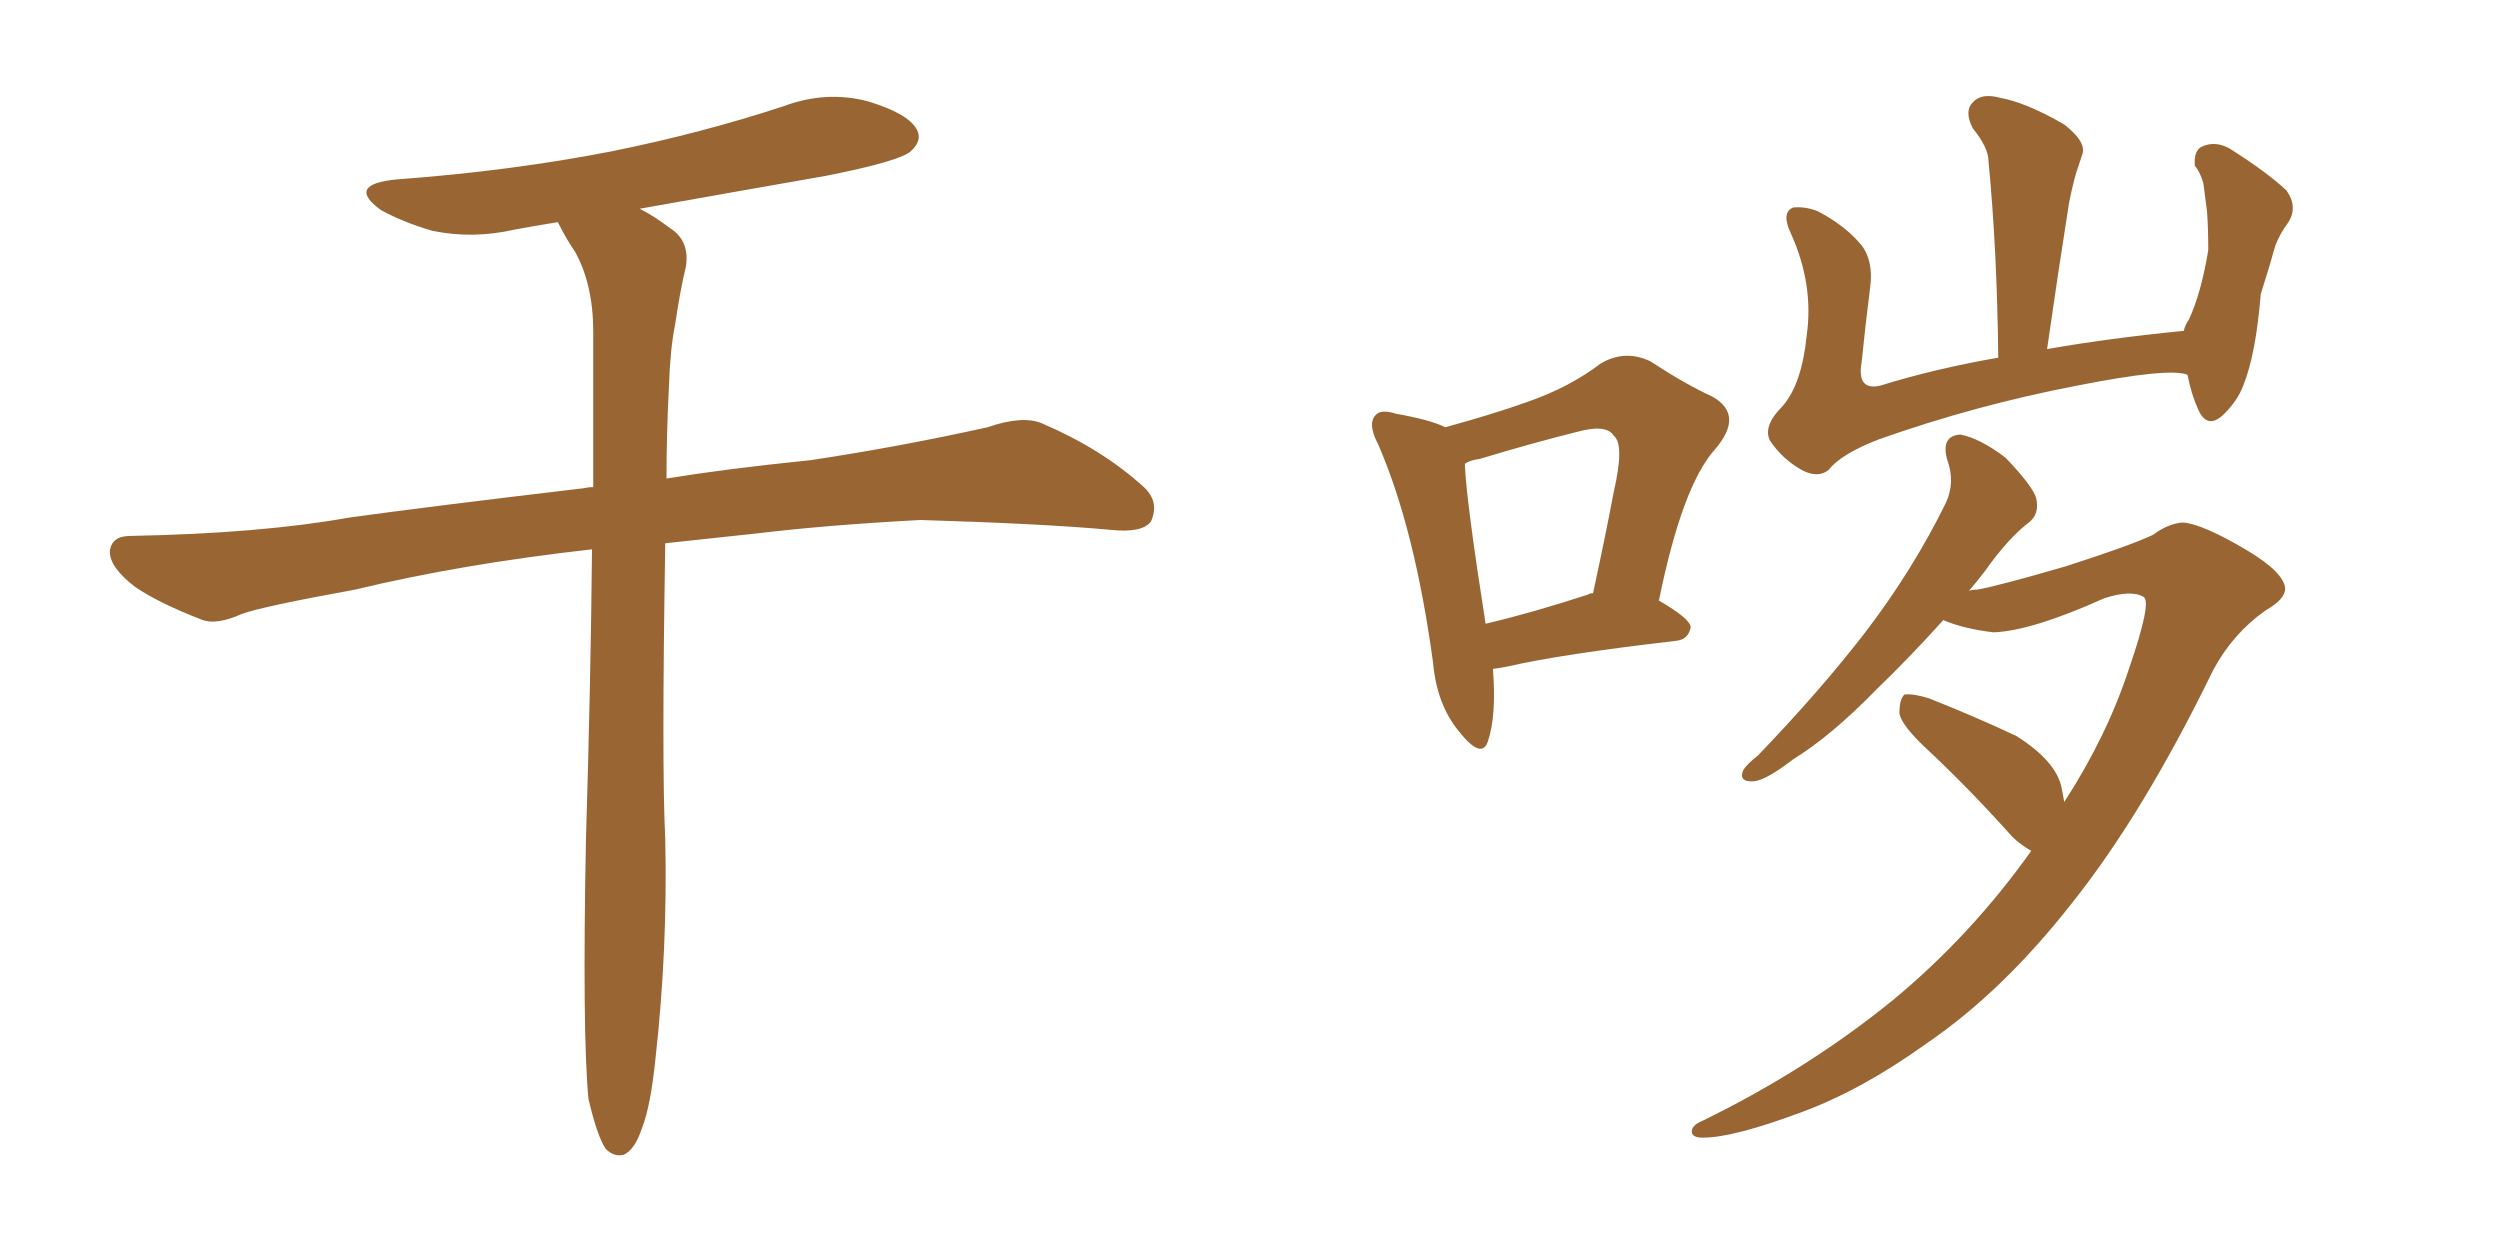 <svg xmlns="http://www.w3.org/2000/svg" xmlns:xlink="http://www.w3.org/1999/xlink" width="300" height="150"><path fill="#996633" padding="10" d="M70.61 131.84L70.61 131.84L70.61 131.84Q69.87 123.93 70.31 100.93L70.31 100.93Q70.90 81.45 71.04 65.92L71.04 65.92Q55.37 67.68 42.63 70.75L42.63 70.75Q31.35 72.80 29.00 73.68L29.00 73.68Q26.07 75 24.32 74.41L24.32 74.41Q19.04 72.36 16.26 70.46L16.26 70.46Q13.18 68.12 13.18 66.21L13.18 66.21Q13.33 64.31 15.67 64.31L15.67 64.31Q31.35 64.01 41.89 62.11L41.89 62.11Q51.42 60.79 70.02 58.59L70.02 58.59Q70.61 58.45 71.19 58.45L71.19 58.45Q71.19 48.19 71.19 39.84L71.19 39.84Q71.19 34.13 68.99 30.18L68.99 30.18Q67.97 28.71 67.09 26.95L67.09 26.95Q66.94 26.66 66.94 26.66L66.94 26.66Q64.16 27.10 61.82 27.54L61.82 27.54Q56.69 28.71 51.86 27.69L51.86 27.69Q48.34 26.66 45.70 25.20L45.70 25.20Q41.46 22.12 47.61 21.53L47.61 21.53Q61.38 20.51 73.39 18.16L73.39 18.16Q84.23 15.97 94.04 12.74L94.04 12.74Q99.17 10.84 104.15 12.16L104.15 12.16Q108.98 13.62 110.01 15.53L110.01 15.53Q110.74 16.85 109.28 18.16L109.28 18.16Q107.96 19.34 99.17 21.09L99.17 21.09Q87.45 23.14 76.76 25.05L76.76 25.05Q78.52 25.93 80.42 27.39L80.42 27.39Q82.76 28.86 82.32 31.93L82.32 31.93Q81.59 35.01 81.01 38.96L81.01 38.96Q80.42 41.89 80.27 46.44L80.27 46.44Q79.98 52.15 79.98 57.42L79.98 57.42Q87.16 56.25 97.27 55.22L97.27 55.22Q107.96 53.61 118.51 51.27L118.51 51.27Q122.75 49.80 125.10 50.83L125.10 50.83Q132.28 53.91 137.26 58.45L137.26 58.45Q139.16 60.21 138.13 62.55L138.13 62.55Q137.11 64.01 133.15 63.57L133.15 63.57Q125.10 62.84 110.45 62.40L110.45 62.40Q99.32 62.99 90.82 64.01L90.82 64.01Q85.25 64.60 79.83 65.19L79.83 65.19Q79.39 92.14 79.83 100.63L79.83 100.63Q80.13 113.82 78.66 127.00L78.66 127.00Q78.08 132.71 77.05 135.35L77.05 135.35Q76.17 137.99 74.85 138.57L74.85 138.57Q73.68 138.87 72.66 137.84L72.66 137.84Q71.63 136.23 70.61 131.84ZM179.15 80.27L179.15 80.27Q179.59 85.84 178.56 88.92L178.56 88.92Q177.83 91.26 175.05 87.74L175.05 87.74Q172.41 84.52 171.97 79.54L171.97 79.54Q169.78 63.43 165.38 53.32L165.38 53.32Q164.06 50.83 165.09 49.80L165.09 49.80Q165.67 49.07 167.58 49.66L167.58 49.66Q171.68 50.39 173.44 51.27L173.44 51.27Q179.30 49.66 183.40 48.19L183.40 48.19Q188.38 46.44 192.04 43.65L192.04 43.65Q194.97 41.89 198.05 43.36L198.05 43.36Q202.29 46.14 205.52 47.61L205.52 47.61Q209.33 49.80 205.81 53.91L205.81 53.91Q201.86 58.30 199.07 72.07L199.07 72.07Q202.88 74.27 202.88 75.29L202.88 75.29Q202.59 76.76 201.12 76.90L201.12 76.90Q187.21 78.52 180.91 79.98L180.91 79.98Q180.18 80.13 179.15 80.27ZM190.58 71.34L190.58 71.34Q190.72 71.19 191.16 71.19L191.16 71.19Q192.63 64.45 193.65 59.03L193.65 59.03Q194.97 53.32 193.65 52.29L193.65 52.29Q192.77 50.83 189.11 51.86L189.11 51.86Q183.84 53.17 177.54 55.08L177.54 55.08Q176.37 55.22 175.78 55.66L175.78 55.66Q175.93 59.91 178.27 74.85L178.27 74.85Q183.84 73.54 190.58 71.34ZM236.28 70.90L236.28 70.90Q236.72 70.75 237.30 70.75L237.30 70.75Q239.79 70.31 247.85 67.97L247.85 67.97Q255.62 65.48 258.40 64.16L258.40 64.16Q260.16 62.84 261.91 62.70L261.91 62.70Q264.26 62.84 269.68 66.06L269.68 66.06Q274.07 68.70 274.22 70.61L274.22 70.61Q274.22 71.92 271.88 73.24L271.88 73.24Q267.92 76.03 265.58 80.42L265.58 80.42Q257.23 97.56 248.73 108.25L248.73 108.25Q240.38 118.95 231.15 125.24L231.15 125.24Q223.39 130.81 216.21 133.45L216.21 133.45Q208.01 136.52 204.35 136.52L204.35 136.52Q203.17 136.52 203.03 135.94L203.03 135.94Q202.88 135.06 204.35 134.47L204.35 134.47Q216.94 128.32 227.20 119.97L227.20 119.97Q236.57 112.21 243.75 102.10L243.75 102.10Q242.43 101.37 241.41 100.34L241.41 100.34Q236.43 94.78 231.59 90.23L231.59 90.23Q228.08 87.01 227.93 85.55L227.93 85.55Q227.93 83.94 228.52 83.35L228.52 83.35Q229.54 83.20 231.45 83.79L231.45 83.79Q237.01 85.99 241.99 88.33L241.99 88.33Q246.83 91.41 247.41 94.63L247.41 94.63Q247.56 95.36 247.71 96.24L247.71 96.24Q252.83 88.33 255.47 80.27L255.47 80.27Q258.25 72.22 257.23 71.63L257.23 71.63Q255.76 70.75 252.54 71.78L252.54 71.78Q243.75 75.73 239.21 75.88L239.21 75.88Q235.55 75.44 233.20 74.41L233.20 74.41Q228.96 79.10 225.29 82.62L225.29 82.62Q219.73 88.33 215.19 91.11L215.19 91.11Q211.96 93.60 210.50 93.75L210.50 93.75Q208.59 93.90 209.18 92.43L209.18 92.43Q209.62 91.70 210.94 90.67L210.94 90.67Q218.41 82.91 223.83 75.88L223.83 75.88Q229.54 68.41 233.50 60.35L233.50 60.35Q234.67 57.86 233.64 55.08L233.64 55.08Q232.91 52.29 235.25 52.15L235.25 52.15Q237.60 52.59 240.67 54.93L240.67 54.93Q243.90 58.30 244.34 59.77L244.34 59.77Q244.78 61.67 243.46 62.70L243.46 62.70Q240.97 64.60 238.18 68.55L238.18 68.55Q237.16 69.87 236.28 70.90ZM262.50 44.97L262.50 44.97L262.50 44.97Q260.30 44.09 249.17 46.29L249.17 46.29Q237.01 48.63 225.44 52.73L225.44 52.73Q220.90 54.49 219.43 56.40L219.43 56.40Q218.12 57.42 216.21 56.40L216.21 56.40Q213.87 55.08 212.40 52.88L212.40 52.88Q211.52 51.12 213.87 48.78L213.87 48.78Q216.21 46.14 216.80 40.28L216.80 40.28Q217.68 34.13 214.89 27.98L214.89 27.98Q213.72 25.49 215.19 24.90L215.19 24.90Q216.65 24.76 218.12 25.34L218.12 25.34Q221.48 27.10 223.39 29.44L223.39 29.44Q224.85 31.35 224.41 34.57L224.41 34.57Q223.83 39.11 223.39 43.51L223.39 43.51Q222.80 46.88 225.59 46.29L225.59 46.29Q232.18 44.24 239.79 42.92L239.79 42.92Q239.65 30.03 238.62 19.34L238.62 19.34Q238.62 17.72 236.72 15.38L236.72 15.38Q235.69 13.33 236.72 12.30L236.72 12.30Q237.74 11.13 239.94 11.72L239.94 11.72Q243.16 12.30 247.71 14.94L247.71 14.94Q250.34 16.99 249.90 18.46L249.90 18.46Q249.61 19.34 249.17 20.65L249.17 20.65Q248.73 22.12 248.29 24.32L248.29 24.32Q246.97 32.67 245.65 41.89L245.65 41.89Q253.13 40.58 262.06 39.70L262.06 39.70Q262.21 38.96 262.65 38.38L262.65 38.38Q264.11 35.30 264.99 30.03L264.99 30.03Q264.99 27.25 264.84 25.34L264.84 25.34Q264.55 23.00 264.40 21.97L264.40 21.97Q263.96 20.51 263.38 19.92L263.38 19.92Q263.23 18.02 264.26 17.58L264.26 17.58Q265.87 16.85 267.63 17.87L267.63 17.87Q272.02 20.65 274.37 22.85L274.37 22.85Q275.83 24.90 274.51 26.81L274.51 26.81Q273.63 27.98 273.05 29.44L273.05 29.44Q272.31 32.08 271.29 35.30L271.29 35.30Q270.70 42.48 269.24 46.14L269.24 46.14Q268.51 48.19 266.60 49.95L266.60 49.95Q264.84 51.42 263.82 49.22L263.82 49.22Q262.94 47.31 262.50 44.97Z"/></svg>